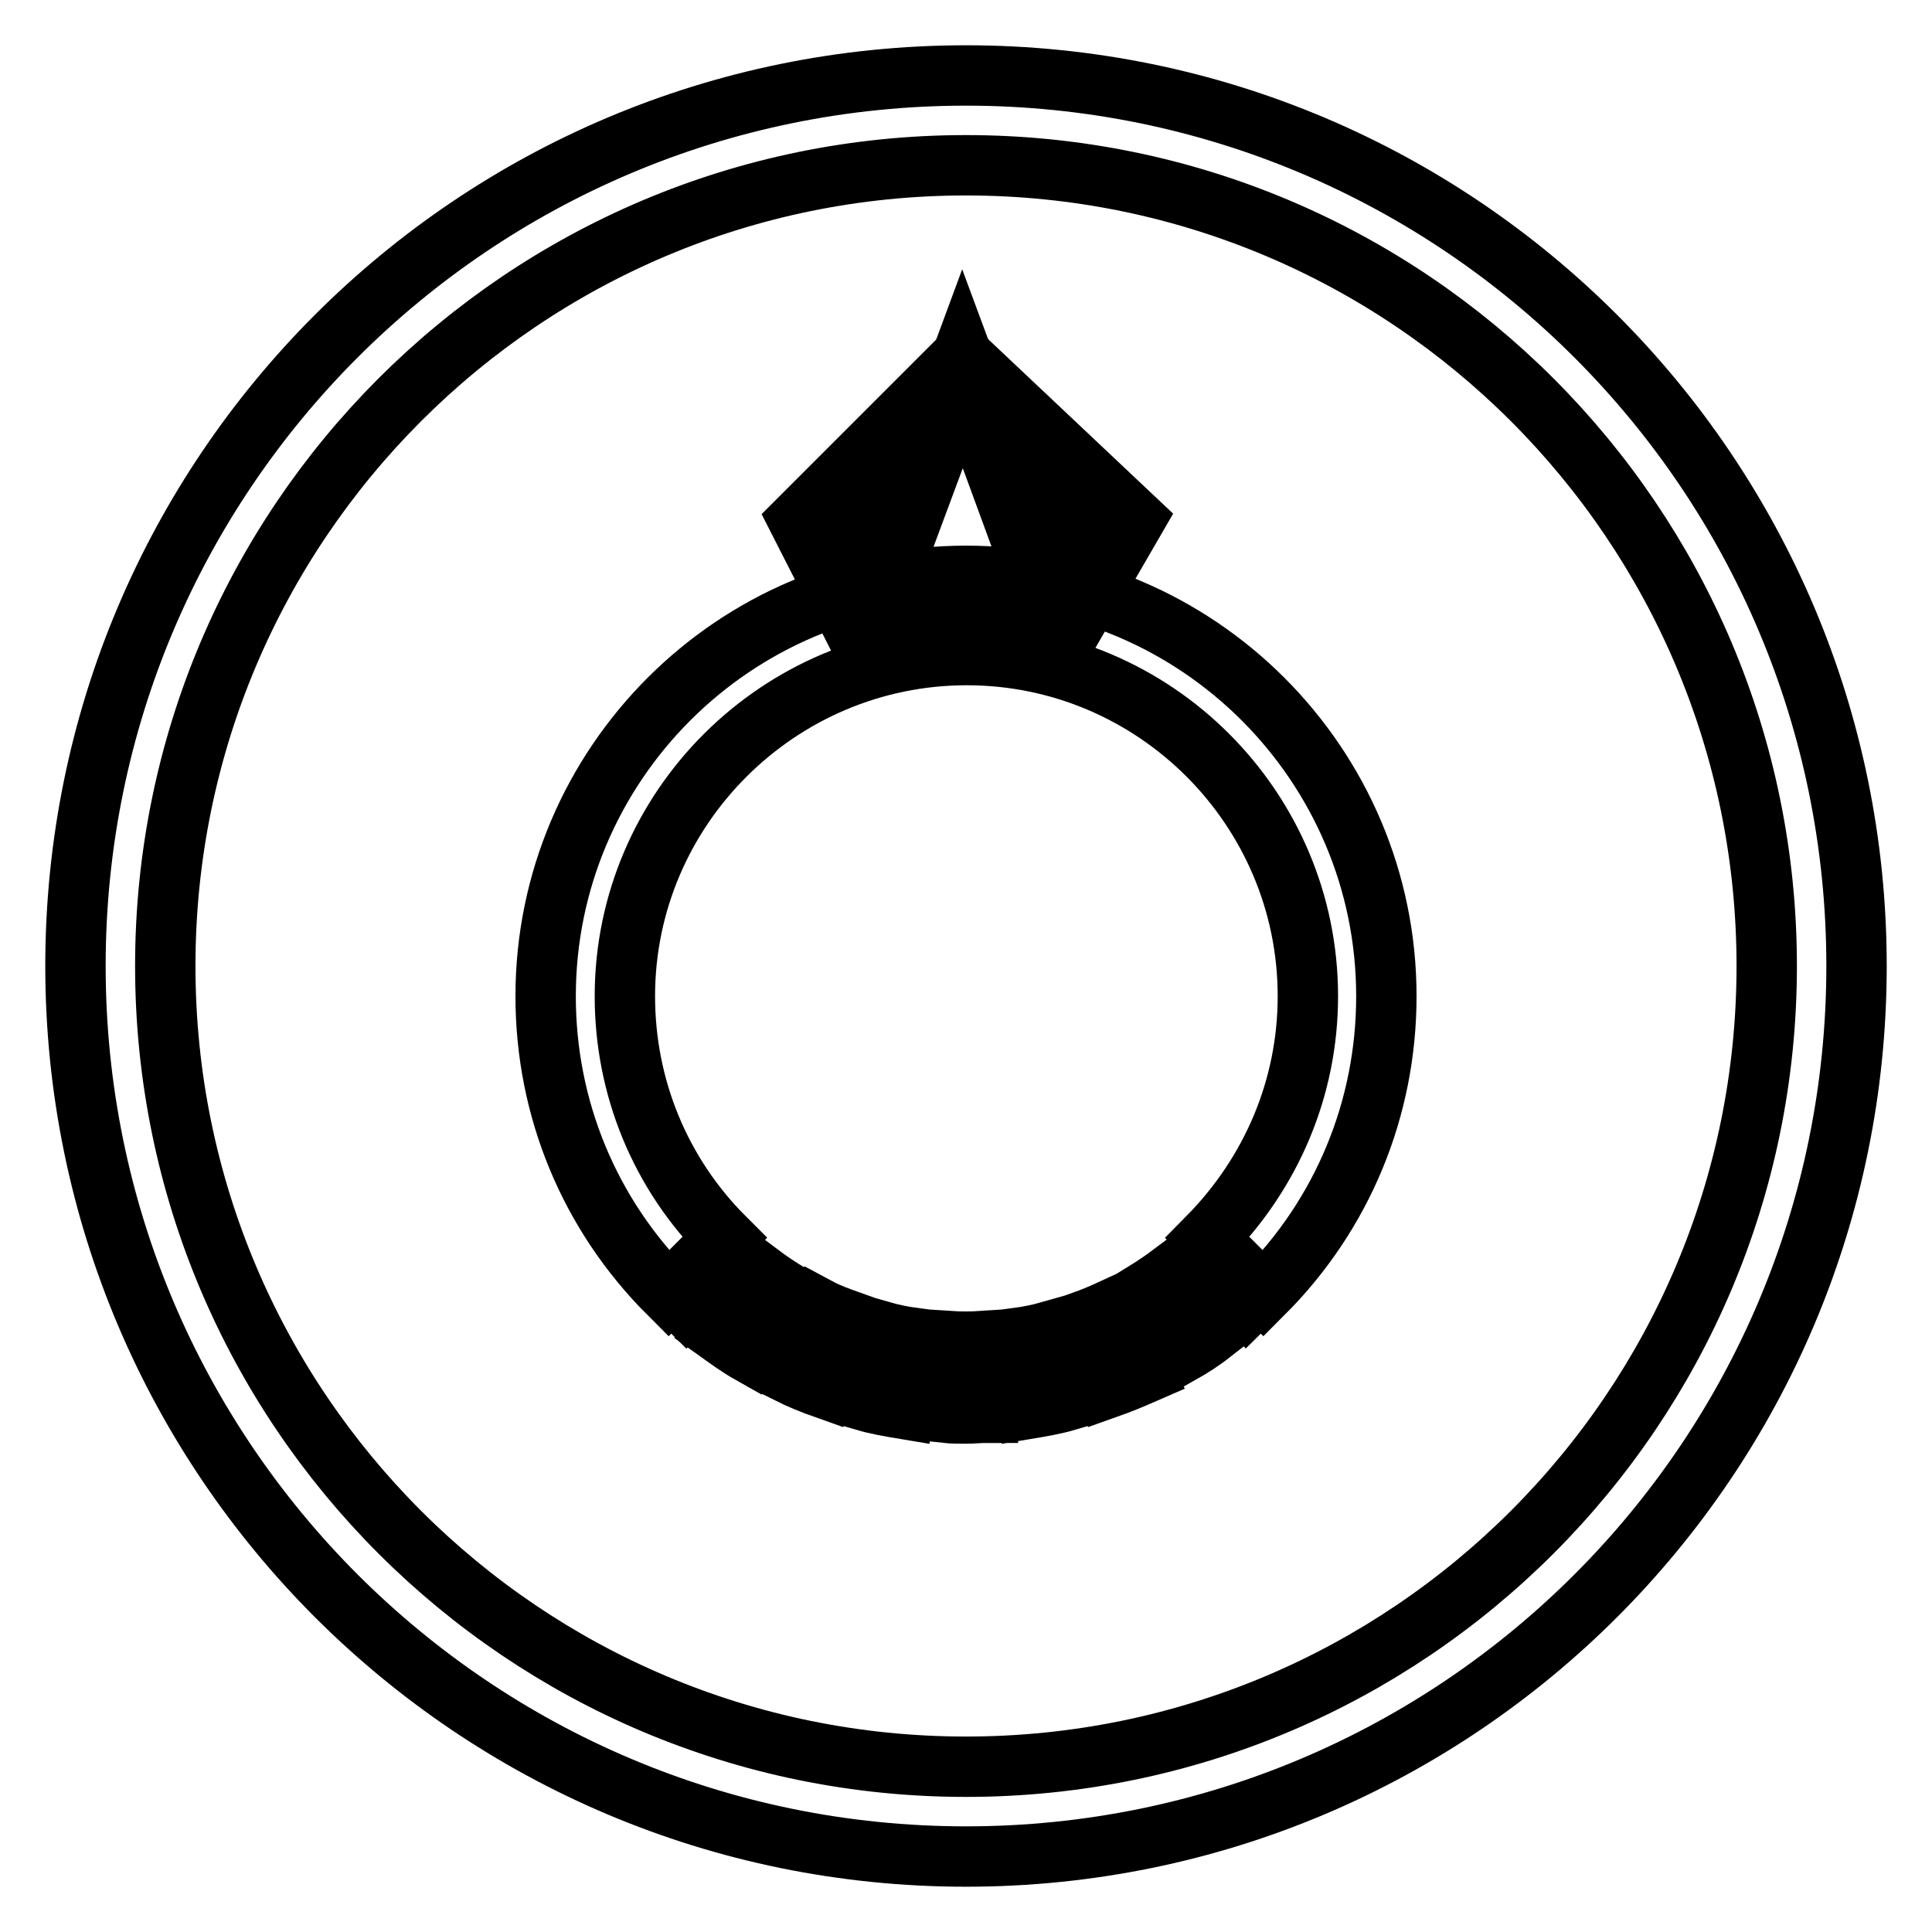 <?xml version="1.0" encoding="utf-8"?>
<!-- Svg Vector Icons : http://www.onlinewebfonts.com/icon -->
<!DOCTYPE svg PUBLIC "-//W3C//DTD SVG 1.1//EN" "http://www.w3.org/Graphics/SVG/1.1/DTD/svg11.dtd">
<svg version="1.1" xmlns="http://www.w3.org/2000/svg" xmlns:xlink="http://www.w3.org/1999/xlink" x="0px" y="0px" viewBox="0 0 256 256" enable-background="new 0 0 256 256" xml:space="preserve">
<g><g><path stroke-width="8" fill-opacity="0" stroke="#000000"  d="M128,10C62.8,10,10,62.8,10,128c0,65.2,52.8,118,118,118c65.2,0,118-52.8,118-118C246,62.8,193.2,10,128,10 M128,234.1c-58.6,0-106.1-47.5-106.1-106.1C21.9,69.4,69.4,21.9,128,21.9c58.6,0,106.1,47.5,106.1,106.1C234.1,186.6,186.6,234.1,128,234.1"/><path stroke-width="8" fill-opacity="0" stroke="#000000"  d="M147.4,69.2l-19.8-18.7l-18.9,18.9l6.9,13.5h24L147.4,69.2z"/><path stroke-width="8" fill-opacity="0" stroke="#000000"  d="M140.9,85.2h-26.8l-8.3-16.3l21.7-21.7l22.9,21.6L140.9,85.2z M117,80.4h21.1l6.2-10.8l-16.8-15.8l-16,16L117,80.4z"/><path stroke-width="8" fill-opacity="0" stroke="#000000"  d="M116.1,81.4L115,81l12.5-33.8L140,80.9l-1.1,0.4l-11.3-30.8L116.1,81.4z"/><path stroke-width="8" fill-opacity="0" stroke="#000000"  d="M90.8,172.9c-0.6-0.6-1.3-1.2-1.9-1.8l6.7-6.7c0.5,0.5,1,1,1.5,1.5L90.8,172.9z"/><path stroke-width="8" fill-opacity="0" stroke="#000000"  d="M128,187.3c-0.9,0-1.9,0-2.8-0.1l0.5-9.5c1.5,0.1,3,0.1,4.5,0l0.5,9.5C129.8,187.2,128.9,187.3,128,187.3z M136.1,186.7l-1.4-9.4c1.5-0.2,3-0.5,4.4-0.9l2.3,9.2C139.7,186.1,137.9,186.4,136.1,186.7z M119.8,186.7c-1.8-0.3-3.6-0.6-5.3-1.1l2.3-9.2c1.4,0.4,2.9,0.7,4.4,0.9L119.8,186.7z M146.6,184l-3.2-8.9c1.4-0.5,2.8-1.1,4.1-1.7l4.1,8.6C150,182.7,148.3,183.4,146.6,184z M109.3,184c-1.7-0.6-3.4-1.3-5-2.1l4.1-8.6c1.3,0.7,2.7,1.2,4.1,1.7L109.3,184z M156.4,179.4l-4.9-8.1c1.3-0.8,2.5-1.6,3.7-2.5l5.7,7.6C159.5,177.5,158,178.5,156.4,179.4z M99.5,179.4c-1.6-0.9-3.1-2-4.5-3l5.7-7.6c1.2,0.9,2.4,1.7,3.7,2.5L99.5,179.4z"/><path stroke-width="8" fill-opacity="0" stroke="#000000"  d="M165.2,172.9l-6.4-7c0.5-0.5,1-1,1.5-1.5l6.7,6.7C166.5,171.7,165.8,172.3,165.2,172.9z"/><path stroke-width="8" fill-opacity="0" stroke="#000000"  d="M167.4,171.4L160,164c8.5-8.6,13.3-19.9,13.3-32c0-24.9-20.3-45.2-45.2-45.2S82.8,107.1,82.8,132c0,12.1,4.7,23.5,13.2,32l-7.4,7.4c-10.5-10.5-16.3-24.5-16.3-39.4c0-30.7,25-55.7,55.7-55.7c30.7,0,55.7,25,55.7,55.7C183.7,146.9,177.9,160.9,167.4,171.4z"/></g></g>
</svg>